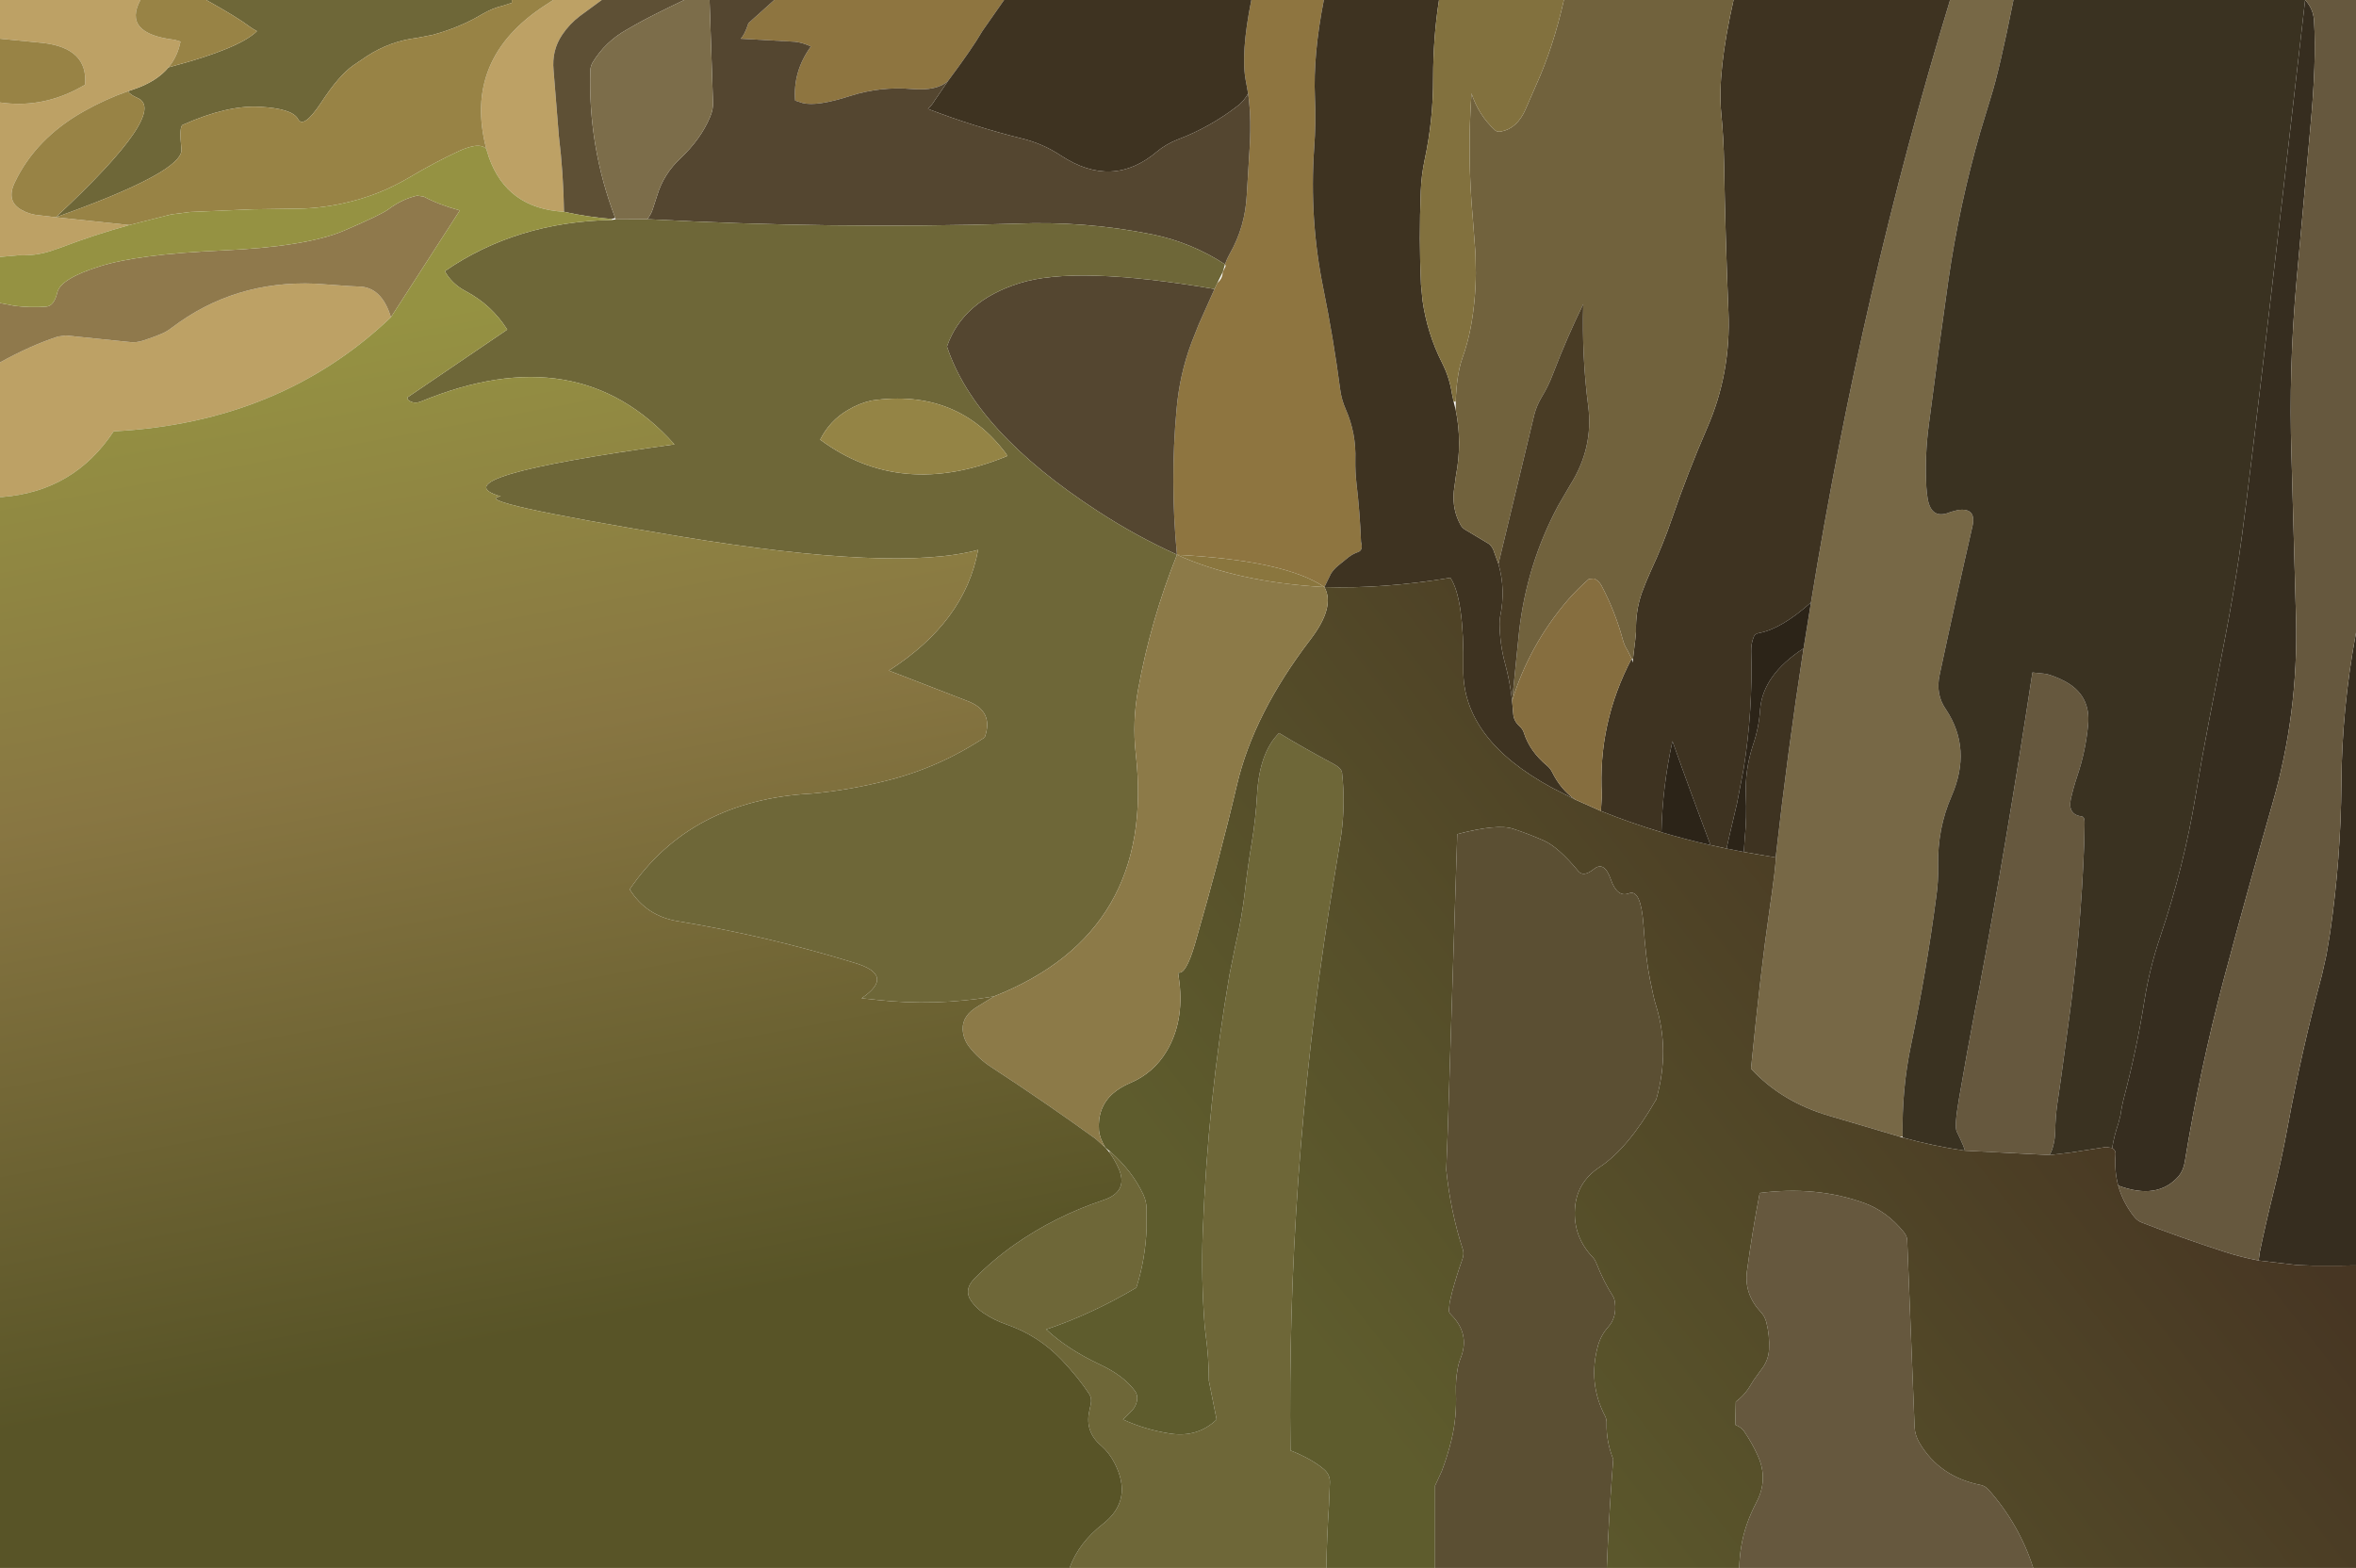 <?xml version="1.0" encoding="UTF-8" standalone="no"?>
<svg xmlns:xlink="http://www.w3.org/1999/xlink" height="413.15px" width="620.75px" xmlns="http://www.w3.org/2000/svg">
  <g transform="matrix(1.0, 0.0, 0.0, 1.0, 310.35, 206.55)">
    <path d="M203.45 -206.55 L220.15 -206.55 Q216.45 -188.0 214.15 -180.8 L211.4 -171.75 Q205.85 -152.45 203.0 -132.7 200.3 -113.75 197.85 -94.65 196.75 -86.5 197.2 -78.15 197.3 -76.6 197.55 -75.1 198.55 -69.45 203.6 -71.65 L205.5 -72.15 Q210.45 -72.85 209.35 -67.9 204.9 -48.5 200.7 -28.75 199.55 -23.55 202.4 -19.55 209.25 -9.2 203.85 3.2 200.1 11.75 200.3 21.55 200.4 25.65 199.8 29.8 197.2 49.55 193.15 68.85 190.7 80.6 190.95 92.95 L190.0 92.9 171.55 87.45 Q159.0 83.75 151.0 75.05 153.65 48.35 155.7 34.5 157.7 20.65 157.5 19.4 160.65 -8.55 164.85 -35.7 L166.8 -47.8 Q180.35 -130.95 203.45 -206.55" fill="#776846" fill-rule="evenodd" stroke="none"/>
    <path d="M310.4 -39.85 L310.4 126.9 309.3 126.9 306.25 126.95 302.1 126.95 299.05 126.95 294.9 126.8 284.75 125.6 285.05 123.4 Q286.6 115.85 288.6 107.85 290.75 99.3 292.35 90.55 296.05 70.4 301.4 50.45 L302.6 45.1 303.6 39.1 Q306.4 19.7 306.55 0.0 306.65 -19.65 310.4 -39.85 M297.0 -206.55 Q299.15 -204.25 299.35 -201.1 300.0 -190.3 298.4 -173.2 L294.75 -132.7 Q292.65 -109.3 293.4 -86.6 L294.6 -43.6 Q295.25 -18.55 288.35 5.35 281.8 28.15 275.65 51.15 269.25 75.25 265.3 99.55 264.95 101.8 263.7 103.35 258.15 109.75 247.75 105.85 246.7 101.95 247.05 97.6 247.15 96.65 246.3 96.05 L246.15 95.95 Q246.7 92.65 247.8 89.45 L248.35 87.3 Q248.7 84.8 249.35 82.35 252.6 70.0 254.6 57.45 256.0 48.55 258.9 40.05 265.05 21.85 268.15 3.05 269.75 -6.7 271.65 -16.45 L276.05 -39.2 Q278.0 -49.35 279.55 -59.65 282.1 -76.1 297.0 -206.55" fill="#362d1f" fill-rule="evenodd" stroke="none"/>
    <path d="M297.0 -206.55 L310.4 -206.55 310.4 -39.85 Q306.65 -19.65 306.55 0.0 306.4 19.7 303.6 39.1 L302.6 45.1 301.4 50.45 Q296.05 70.4 292.35 90.55 290.75 99.3 288.6 107.85 286.6 115.85 285.05 123.4 L284.75 125.6 Q280.0 124.7 275.45 123.2 264.5 119.65 254.0 115.6 252.8 115.15 251.9 114.0 248.95 110.25 247.75 105.85 258.15 109.75 263.7 103.35 264.95 101.8 265.3 99.55 269.25 75.25 275.65 51.15 281.8 28.15 288.35 5.35 295.25 -18.55 294.6 -43.6 L293.4 -86.6 Q292.65 -109.3 294.75 -132.7 L298.4 -173.2 Q300.0 -190.3 299.35 -201.1 299.15 -204.25 297.0 -206.55 M225.35 206.6 L147.9 206.6 Q148.05 200.55 149.85 195.25 150.85 192.35 152.4 189.35 155.65 183.25 152.75 176.95 151.35 173.8 149.15 170.55 148.5 169.6 146.9 168.9 L146.85 168.9 146.85 168.85 146.95 164.55 147.0 162.8 Q148.95 161.35 150.25 159.45 L151.75 157.05 153.55 154.55 Q155.6 152.05 155.75 149.05 155.95 145.4 155.05 141.9 154.65 140.3 153.6 139.2 149.25 134.55 149.9 128.65 151.3 118.2 153.3 107.8 168.2 105.9 180.7 110.4 186.8 112.6 191.2 118.05 192.15 119.2 192.15 120.25 L194.1 169.5 Q194.2 171.6 195.35 173.6 200.65 182.6 211.5 184.75 212.7 185.0 213.65 186.05 221.75 195.25 225.35 206.6 M207.3 96.65 Q207.5 96.35 205.2 91.6 204.55 90.3 205.75 83.25 207.8 71.3 210.2 58.65 L211.05 54.35 Q218.25 16.05 225.15 -29.35 L228.9 -28.95 Q231.2 -28.3 233.45 -27.15 240.65 -23.45 239.8 -15.4 239.15 -8.6 237.0 -2.2 235.95 0.9 235.25 4.05 234.4 8.1 238.2 8.6 238.9 8.7 238.9 10.25 L238.8 15.4 Q237.9 39.75 234.55 63.75 L232.75 77.0 231.7 84.3 Q231.2 87.85 231.15 91.45 231.1 93.7 230.55 95.65 230.15 97.1 229.65 97.75 L229.65 97.8 207.3 96.65" fill="#66583e" fill-rule="evenodd" stroke="none"/>
    <path d="M220.15 -206.55 L297.0 -206.55 Q282.1 -76.1 279.55 -59.65 278.0 -49.35 276.05 -39.2 L271.65 -16.45 Q269.75 -6.7 268.15 3.05 265.05 21.85 258.9 40.05 256.0 48.55 254.6 57.45 252.6 70.0 249.35 82.35 248.7 84.8 248.35 87.3 L247.8 89.45 Q246.7 92.65 246.15 95.95 L244.55 95.7 235.2 97.15 230.15 97.75 229.65 97.8 229.65 97.75 Q230.15 97.1 230.55 95.65 231.1 93.7 231.15 91.45 231.2 87.85 231.7 84.3 L232.75 77.0 234.55 63.75 Q237.9 39.75 238.8 15.4 L238.9 10.25 Q238.9 8.7 238.2 8.6 234.4 8.1 235.25 4.05 235.95 0.9 237.0 -2.2 239.15 -8.6 239.8 -15.4 240.65 -23.45 233.45 -27.15 231.2 -28.3 228.9 -28.95 L225.15 -29.35 Q218.25 16.05 211.05 54.35 L210.2 58.65 Q207.8 71.3 205.75 83.25 204.55 90.3 205.2 91.6 207.5 96.35 207.3 96.65 199.05 95.45 190.95 93.2 L190.95 92.95 Q190.7 80.6 193.15 68.85 197.2 49.55 199.8 29.8 200.4 25.65 200.3 21.55 200.1 11.75 203.85 3.2 209.25 -9.2 202.4 -19.55 199.55 -23.55 200.7 -28.75 204.9 -48.5 209.35 -67.9 210.45 -72.85 205.5 -72.15 L203.6 -71.65 Q198.55 -69.45 197.55 -75.1 197.3 -76.6 197.2 -78.15 196.75 -86.5 197.85 -94.65 200.3 -113.75 203.0 -132.7 205.85 -152.45 211.4 -171.75 L214.15 -180.8 Q216.45 -188.0 220.15 -206.55" fill="#3a3221" fill-rule="evenodd" stroke="none"/>
    <path d="M-106.35 -206.55 L-45.8 -206.55 -51.5 -198.4 Q-54.15 -193.8 -60.55 -185.25 -63.4 -182.55 -70.05 -183.1 -78.4 -183.8 -86.25 -181.3 -95.05 -178.45 -98.85 -179.4 L-100.85 -180.05 Q-101.45 -187.75 -96.7 -194.3 -98.75 -195.3 -100.9 -195.55 L-115.2 -196.35 Q-114.15 -197.35 -113.15 -200.45 L-106.35 -206.55 M19.35 -206.55 L38.45 -206.55 Q35.6 -192.1 36.1 -180.85 36.4 -174.2 35.9 -167.55 34.6 -148.8 38.3 -130.6 41.0 -117.3 42.75 -103.95 43.1 -101.25 44.2 -98.75 47.0 -92.4 46.75 -85.35 46.7 -82.25 47.05 -79.15 47.95 -71.5 48.25 -63.75 48.9 -61.55 47.4 -61.05 46.2 -60.65 45.05 -59.8 L42.15 -57.45 Q41.05 -56.55 40.3 -55.35 L38.6 -51.85 Q28.2 -58.9 -0.2 -60.35 L-0.25 -60.4 Q-2.1 -79.65 -0.35 -98.7 0.45 -107.9 3.6 -116.3 L5.5 -121.1 9.65 -130.4 10.4 -132.0 Q11.75 -133.15 11.8 -134.75 L11.85 -134.95 12.45 -136.15 Q12.7 -136.5 12.4 -136.9 12.9 -138.35 13.65 -139.65 17.75 -146.85 18.15 -155.25 L18.9 -167.55 Q19.2 -172.15 19.0 -176.85 L18.75 -179.95 18.5 -181.9 17.95 -184.95 Q16.45 -192.1 19.35 -206.55" fill="#8e7540" fill-rule="evenodd" stroke="none"/>
    <path d="M-45.8 -206.55 L19.35 -206.55 Q16.45 -192.1 17.95 -184.95 L18.5 -181.9 Q17.4 -179.9 15.75 -178.65 8.45 -173.0 -0.15 -169.75 -3.15 -168.55 -5.45 -166.65 -17.25 -156.6 -30.9 -165.6 -35.6 -168.7 -41.1 -170.05 -53.65 -173.15 -65.85 -177.85 -64.8 -178.85 -64.1 -180.05 L-60.55 -185.25 Q-54.15 -193.8 -51.5 -198.4 L-45.8 -206.55 M38.45 -206.55 L68.8 -206.55 Q67.25 -196.65 67.25 -186.05 67.3 -175.05 65.0 -164.35 64.15 -160.35 64.0 -156.25 63.5 -143.45 64.05 -131.6 L64.45 -127.4 Q65.7 -118.65 69.6 -110.95 71.55 -107.1 72.2 -102.85 L72.65 -100.7 73.2 -98.5 Q74.95 -90.0 73.25 -81.15 L72.7 -77.1 Q72.25 -72.2 74.5 -68.2 74.95 -67.35 76.0 -66.8 L81.85 -63.3 Q82.65 -62.7 83.1 -61.7 L84.45 -57.95 Q86.4 -51.25 84.9 -44.05 84.75 -43.15 84.75 -42.15 84.85 -36.65 86.15 -31.9 87.5 -26.95 88.05 -21.9 L88.35 -18.5 Q88.45 -16.6 90.05 -15.15 90.9 -14.4 91.2 -13.35 92.75 -8.55 97.25 -4.8 98.1 -4.1 98.6 -3.1 100.9 1.55 104.7 4.15 L98.6 1.05 Q74.95 -11.75 75.2 -30.25 75.45 -48.8 71.8 -54.3 54.0 -51.35 38.6 -51.85 L40.3 -55.35 Q41.05 -56.55 42.15 -57.45 L45.05 -59.8 Q46.2 -60.65 47.4 -61.05 48.9 -61.55 48.25 -63.75 47.95 -71.5 47.05 -79.15 46.7 -82.25 46.75 -85.35 47.0 -92.4 44.2 -98.75 43.1 -101.25 42.75 -103.95 41.0 -117.3 38.3 -130.6 34.6 -148.8 35.9 -167.55 36.4 -174.2 36.1 -180.85 35.6 -192.1 38.45 -206.55 M146.4 -206.55 L203.45 -206.55 Q180.35 -130.95 166.8 -47.8 158.95 -40.8 153.1 -39.75 152.05 -39.55 151.75 -38.8 151.0 -37.0 151.05 -34.95 151.5 -19.25 149.05 -3.95 L147.3 5.2 145.4 13.25 144.55 17.05 140.35 16.15 Q135.25 2.7 130.3 -11.25 127.65 0.8 127.4 12.75 118.95 10.2 111.45 7.15 L111.7 3.05 Q110.6 -15.95 119.55 -33.0 L119.85 -31.95 119.9 -32.9 120.5 -38.0 120.7 -40.1 Q120.55 -45.55 122.25 -50.4 123.3 -53.25 124.7 -56.35 127.85 -63.1 130.2 -70.0 134.35 -82.05 139.4 -93.7 145.75 -108.15 145.05 -124.4 144.25 -143.9 143.9 -163.45 143.8 -170.1 143.15 -176.75 142.1 -187.55 146.4 -206.55 M164.85 -35.7 Q160.65 -8.55 157.5 19.4 L149.1 17.95 149.35 14.4 Q149.9 8.8 149.65 3.05 149.5 -0.45 150.0 -3.8 150.5 -7.2 151.6 -10.45 153.1 -14.9 153.4 -19.6 154.1 -28.7 164.85 -35.7" fill="#3e3321" fill-rule="evenodd" stroke="none"/>
    <path d="M101.7 -206.55 L146.4 -206.55 Q142.1 -187.55 143.15 -176.75 143.8 -170.1 143.9 -163.45 144.25 -143.9 145.05 -124.4 145.75 -108.15 139.4 -93.7 134.35 -82.05 130.2 -70.0 127.85 -63.1 124.7 -56.35 123.3 -53.25 122.25 -50.4 120.55 -45.55 120.7 -40.1 L120.5 -38.0 119.9 -32.9 119.55 -33.0 118.45 -35.2 Q117.6 -36.5 117.2 -38.05 115.2 -45.45 111.6 -52.25 110.95 -53.45 109.7 -54.1 L108.3 -54.0 Q105.3 -51.4 102.65 -48.35 92.55 -36.5 88.05 -21.9 L89.9 -40.15 Q91.9 -57.8 100.15 -73.25 L103.35 -78.75 Q109.55 -88.55 108.1 -99.6 106.4 -112.7 106.8 -126.4 102.6 -117.85 98.75 -107.85 97.6 -104.8 95.95 -102.1 94.5 -99.7 93.9 -97.3 L84.45 -57.95 83.1 -61.7 Q82.65 -62.7 81.85 -63.3 L76.0 -66.8 Q74.95 -67.35 74.5 -68.2 72.25 -72.2 72.7 -77.1 L73.25 -81.15 Q74.95 -90.0 73.2 -98.5 L73.2 -100.75 Q73.45 -107.85 74.9 -112.05 76.35 -116.05 77.15 -120.3 78.45 -127.25 78.5 -134.65 L78.4 -139.75 77.7 -149.0 Q76.2 -165.45 77.35 -181.95 79.25 -176.15 83.6 -172.2 84.2 -171.7 85.15 -171.9 89.4 -172.7 91.6 -177.75 L94.35 -184.05 Q98.9 -194.1 101.7 -206.55" fill="#71623d" fill-rule="evenodd" stroke="none"/>
    <path d="M68.8 -206.55 L101.7 -206.55 Q98.9 -194.1 94.35 -184.05 L91.6 -177.75 Q89.4 -172.7 85.15 -171.9 84.2 -171.7 83.6 -172.2 79.25 -176.15 77.35 -181.95 76.2 -165.45 77.7 -149.0 L78.4 -139.75 78.5 -134.65 Q78.45 -127.25 77.15 -120.3 76.35 -116.05 74.9 -112.05 73.45 -107.85 73.2 -100.75 L72.65 -100.7 72.2 -102.85 Q71.55 -107.1 69.6 -110.95 65.7 -118.65 64.45 -127.4 L64.05 -131.6 Q63.5 -143.45 64.0 -156.25 64.15 -160.35 65.0 -164.35 67.3 -175.05 67.25 -186.05 67.25 -196.65 68.8 -206.55" fill="#82713e" fill-rule="evenodd" stroke="none"/>
    <path d="M84.45 -57.95 L93.9 -97.3 Q94.5 -99.7 95.95 -102.1 97.6 -104.8 98.75 -107.85 102.6 -117.85 106.8 -126.4 106.4 -112.7 108.1 -99.6 109.55 -88.55 103.35 -78.75 L100.15 -73.25 Q91.9 -57.8 89.9 -40.15 L88.05 -21.9 Q87.5 -26.95 86.15 -31.9 84.85 -36.65 84.75 -42.15 84.75 -43.15 84.9 -44.05 86.4 -51.25 84.45 -57.95" fill="#493c25" fill-rule="evenodd" stroke="none"/>
    <path d="M-123.4 -206.55 L-106.35 -206.55 -113.15 -200.45 Q-114.15 -197.35 -115.2 -196.35 L-100.9 -195.55 Q-98.75 -195.3 -96.7 -194.3 -101.45 -187.75 -100.85 -180.05 L-98.85 -179.4 Q-95.05 -178.45 -86.25 -181.3 -78.4 -183.8 -70.05 -183.1 -63.4 -182.55 -60.55 -185.25 L-64.1 -180.05 Q-64.8 -178.85 -65.85 -177.85 -53.65 -173.15 -41.1 -170.05 -35.6 -168.7 -30.9 -165.6 -17.25 -156.6 -5.45 -166.65 -3.15 -168.55 -0.15 -169.75 8.45 -173.0 15.75 -178.65 17.4 -179.9 18.5 -181.9 L18.75 -179.95 19.0 -176.85 Q19.2 -172.15 18.9 -167.55 L18.15 -155.25 Q17.75 -146.85 13.65 -139.65 12.9 -138.35 12.4 -136.9 3.7 -142.6 -6.6 -144.75 -24.65 -148.4 -42.9 -147.6 -91.1 -146.15 -139.8 -148.8 -138.8 -150.1 -138.4 -151.35 L-137.2 -155.05 Q-135.5 -160.7 -131.05 -164.85 -125.7 -169.9 -123.25 -175.75 -122.35 -177.85 -122.5 -179.85 L-123.4 -206.55 M-0.25 -60.4 Q-11.15 -65.35 -21.1 -71.85 -53.5 -92.9 -60.85 -115.25 -56.7 -127.2 -41.85 -131.9 -27.0 -136.65 9.65 -130.4 L5.5 -121.1 3.6 -116.3 Q0.45 -107.9 -0.35 -98.7 -2.1 -79.65 -0.25 -60.4" fill="#544630" fill-rule="evenodd" stroke="none"/>
    <path d="M39.1 206.6 L-28.55 206.6 Q-26.1 199.95 -19.8 195.05 -11.65 188.7 -16.7 178.95 -18.05 176.3 -20.2 174.4 -24.45 170.8 -23.4 165.55 L-22.95 163.4 Q-22.65 161.9 -23.35 160.8 -26.05 156.65 -30.6 151.8 -36.75 145.35 -45.15 142.45 -48.35 141.35 -51.2 139.45 -53.0 138.25 -54.3 136.5 -56.6 133.45 -53.65 130.4 -48.95 125.6 -43.1 121.45 -32.4 113.95 -19.7 109.7 -13.15 107.55 -15.45 101.75 -16.5 99.2 -18.1 97.05 L-17.9 96.85 Q-12.05 101.95 -9.1 108.25 -8.3 109.95 -8.25 112.0 L-8.25 117.2 Q-8.6 125.4 -10.95 132.75 -22.75 139.75 -34.7 143.75 -29.15 148.95 -20.55 153.0 -14.25 155.95 -11.3 160.0 -10.35 161.35 -10.95 163.2 -11.35 164.45 -12.4 165.45 L-14.45 167.5 Q-8.55 170.2 -2.05 171.2 5.2 172.3 10.2 167.5 L8.15 157.25 Q8.15 151.1 7.3 145.0 L7.05 142.8 Q6.1 130.5 6.55 118.15 7.85 83.7 13.6 50.25 L15.2 42.3 Q16.9 35.2 17.75 27.6 18.45 21.55 19.45 15.55 20.5 9.25 20.85 2.95 21.45 -8.2 26.65 -13.4 32.7 -9.7 41.1 -5.2 43.1 -4.1 43.25 -2.9 44.15 5.15 43.05 13.3 L39.9 32.65 Q28.7 103.75 29.65 175.65 35.3 177.9 38.4 180.55 40.05 181.9 40.05 183.95 L39.8 190.15 Q39.25 198.35 39.1 206.6 M-256.0 -206.55 L-175.5 -206.55 -175.5 -205.8 -177.8 -205.05 Q-180.6 -204.4 -183.25 -202.85 -189.15 -199.3 -196.4 -197.35 L-200.55 -196.55 Q-207.55 -195.7 -213.6 -191.8 L-217.15 -189.4 Q-221.05 -186.7 -225.7 -179.55 -230.4 -172.45 -231.85 -175.2 -233.35 -177.95 -241.9 -178.4 -250.45 -178.9 -262.2 -173.65 -263.2 -173.2 -262.55 -167.25 -261.9 -161.3 -295.65 -149.3 -265.7 -177.2 -274.15 -180.75 -276.1 -181.6 -276.65 -182.5 L-275.05 -183.05 Q-269.1 -185.05 -265.95 -188.8 L-264.85 -189.1 Q-247.15 -193.85 -242.65 -198.35 -243.65 -198.85 -244.6 -199.55 -247.75 -201.95 -256.0 -206.55 M12.4 -136.9 L11.85 -134.95 10.4 -132.0 9.65 -130.4 Q-27.0 -136.65 -41.85 -131.9 -56.7 -127.2 -60.85 -115.25 -53.5 -92.9 -21.1 -71.85 -11.15 -65.35 -0.25 -60.4 L-0.25 -60.35 Q-7.15 -43.15 -10.45 -25.0 -12.05 -16.4 -11.1 -7.95 -5.75 39.1 -48.45 56.0 -63.95 58.65 -79.55 56.9 L-83.35 56.5 Q-74.3 50.4 -85.25 47.15 -108.0 40.15 -131.65 36.2 -140.0 34.9 -144.45 27.8 -128.4 4.25 -96.4 2.55 -87.1 1.7 -77.75 -0.6 -63.35 -4.0 -50.9 -12.25 -48.4 -19.2 -55.5 -21.85 L-76.15 -29.85 Q-56.1 -42.7 -52.65 -61.65 -74.15 -55.8 -130.95 -65.15 -187.8 -74.55 -178.4 -75.75 -196.05 -80.75 -132.65 -89.45 -158.0 -117.9 -199.45 -100.75 -201.4 -100.0 -202.85 -101.2 L-203.05 -101.8 -176.7 -119.7 Q-180.85 -126.25 -187.7 -129.85 -191.35 -131.8 -193.15 -135.1 -174.3 -148.1 -149.15 -148.6 L-148.15 -148.75 -139.8 -148.8 Q-91.1 -146.15 -42.9 -147.6 -24.65 -148.4 -6.6 -144.75 3.7 -142.6 12.4 -136.9 M-86.95 -98.5 Q-91.7 -95.75 -94.25 -90.7 -72.95 -74.9 -45.05 -86.35 -45.05 -86.7 -45.2 -86.9 -58.15 -104.3 -80.75 -101.0 -84.05 -100.25 -86.95 -98.5" fill="#6e6738" fill-rule="evenodd" stroke="none"/>
    <path d="M310.4 126.9 L310.4 206.6 225.35 206.6 Q221.75 195.25 213.65 186.05 212.7 185.0 211.5 184.75 200.65 182.6 195.35 173.6 194.2 171.6 194.1 169.5 L192.15 120.25 Q192.15 119.2 191.2 118.05 186.8 112.6 180.7 110.4 168.2 105.9 153.3 107.8 151.3 118.2 149.9 128.65 149.25 134.55 153.6 139.2 154.65 140.3 155.05 141.9 155.95 145.4 155.75 149.05 155.6 152.05 153.55 154.55 L151.75 157.05 150.25 159.45 Q148.95 161.35 147.0 162.8 L146.95 164.55 146.85 168.85 146.85 168.9 146.9 168.9 Q148.5 169.6 149.15 170.55 151.35 173.8 152.75 176.95 155.65 183.25 152.4 189.35 150.85 192.35 149.85 195.25 148.05 200.55 147.9 206.6 L113.0 206.6 Q113.45 195.2 114.3 183.25 L114.5 180.6 114.7 177.95 Q112.85 173.35 112.95 168.55 113.0 167.55 112.6 166.7 107.95 157.85 110.7 147.95 111.5 145.2 113.35 143.15 115.65 140.6 115.15 136.7 115.05 135.7 114.6 134.95 112.25 131.35 110.25 126.3 109.9 125.4 109.4 124.85 104.15 119.4 104.6 112.05 105.0 105.05 111.1 101.0 118.55 96.1 125.9 83.35 L125.95 83.35 126.0 83.15 126.1 82.9 Q129.65 70.15 125.95 58.35 125.35 56.5 124.35 51.4 123.3 46.25 122.65 36.95 121.95 27.65 118.85 28.85 115.75 30.05 114.05 25.15 112.35 20.25 109.6 22.45 106.85 24.65 105.5 23.0 100.15 16.55 96.3 14.9 92.45 13.2 88.35 11.85 84.25 10.45 73.6 13.25 L71.1 91.45 70.7 101.7 Q71.85 112.8 75.05 122.6 75.5 123.85 74.9 125.4 73.45 129.5 72.3 133.7 L71.6 136.65 71.4 138.75 Q71.4 139.3 71.9 139.8 77.05 144.9 74.5 151.3 73.95 152.65 73.7 154.15 73.15 157.15 73.25 160.35 73.5 166.95 72.1 172.75 71.05 177.1 69.5 181.15 L67.75 184.95 67.75 189.15 67.75 192.15 67.75 206.6 39.1 206.6 Q39.25 198.35 39.8 190.15 L40.05 183.95 Q40.05 181.9 38.4 180.55 35.3 177.9 29.65 175.65 28.7 103.75 39.9 32.65 L43.05 13.3 Q44.15 5.15 43.25 -2.9 43.1 -4.1 41.1 -5.2 32.7 -9.7 26.65 -13.4 21.45 -8.2 20.85 2.95 20.5 9.25 19.45 15.55 18.45 21.55 17.75 27.6 16.9 35.2 15.2 42.3 L13.6 50.25 Q7.85 83.7 6.55 118.15 6.1 130.5 7.05 142.8 L7.3 145.0 Q8.15 151.1 8.15 157.25 L10.2 167.5 Q5.2 172.3 -2.05 171.2 -8.55 170.2 -14.45 167.5 L-12.4 165.45 Q-11.35 164.45 -10.95 163.2 -10.35 161.35 -11.3 160.0 -14.25 155.95 -20.55 153.0 -29.15 148.95 -34.7 143.75 -22.75 139.75 -10.95 132.75 -8.6 125.4 -8.25 117.2 L-8.25 112.0 Q-8.3 109.95 -9.1 108.25 -12.05 101.95 -17.9 96.85 L-19.1 95.85 Q-20.6 93.45 -20.8 91.3 -21.25 85.3 -17.2 81.65 -15.35 80.0 -12.55 78.8 -6.4 76.2 -2.95 70.4 1.6 62.75 0.4 52.35 L0.05 49.7 Q2.1 50.4 4.5 42.15 11.15 19.1 15.55 0.3 19.95 -18.5 35.0 -38.15 41.5 -46.7 38.6 -51.85 54.0 -51.35 71.8 -54.3 75.45 -48.8 75.2 -30.25 74.95 -11.75 98.6 1.05 L104.7 4.15 111.45 7.15 Q118.95 10.2 127.4 12.75 133.6 14.6 140.35 16.15 L144.55 17.05 149.1 17.95 157.5 19.4 Q157.7 20.65 155.7 34.5 153.65 48.35 151.0 75.05 159.0 83.75 171.55 87.45 L190.0 92.9 190.95 93.2 Q199.05 95.45 207.3 96.65 L229.65 97.8 230.15 97.75 235.2 97.15 244.55 95.7 246.15 95.95 246.3 96.05 Q247.15 96.65 247.05 97.6 246.7 101.95 247.75 105.85 248.95 110.25 251.9 114.0 252.8 115.15 254.0 115.6 264.5 119.65 275.45 123.2 280.0 124.7 284.75 125.6 L294.9 126.8 299.05 126.95 302.1 126.95 306.25 126.95 309.3 126.9 310.4 126.9" fill="url(#gradient0)" fill-rule="evenodd" stroke="none"/>
    <path d="M-48.45 56.0 Q-5.75 39.1 -11.1 -7.95 -12.05 -16.4 -10.45 -25.0 -7.15 -43.15 -0.25 -60.35 L-0.2 -60.35 Q15.65 -53.15 38.6 -51.85 41.5 -46.7 35.0 -38.15 19.95 -18.5 15.55 0.3 11.15 19.1 4.5 42.15 2.1 50.4 0.05 49.7 L0.4 52.35 Q1.6 62.75 -2.95 70.4 -6.4 76.2 -12.55 78.8 -15.35 80.0 -17.2 81.65 -21.25 85.3 -20.8 91.3 -20.6 93.45 -19.1 95.85 L-21.65 93.55 Q-35.05 83.85 -49.15 74.65 -52.45 72.5 -54.9 69.4 -56.55 67.35 -56.7 64.7 -56.85 60.95 -52.5 58.5 L-48.45 56.0" fill="#8c7a48" fill-rule="evenodd" stroke="none"/>
    <path d="M119.55 -33.0 Q110.6 -15.95 111.7 3.05 L111.45 7.15 104.7 4.15 Q100.9 1.55 98.6 -3.1 98.1 -4.1 97.25 -4.8 92.75 -8.55 91.2 -13.35 90.9 -14.4 90.05 -15.15 88.45 -16.6 88.35 -18.5 L88.05 -21.9 Q92.55 -36.5 102.65 -48.35 105.3 -51.4 108.3 -54.0 L109.7 -54.1 Q110.95 -53.45 111.6 -52.25 115.2 -45.45 117.2 -38.05 117.6 -36.5 118.45 -35.2 L119.55 -33.0" fill="#866e3f" fill-rule="evenodd" stroke="none"/>
    <path d="M166.8 -47.8 L164.85 -35.7 Q154.1 -28.7 153.4 -19.6 153.1 -14.9 151.6 -10.45 150.5 -7.2 150.0 -3.8 149.5 -0.45 149.65 3.05 149.9 8.8 149.35 14.4 L149.1 17.95 144.55 17.05 145.4 13.25 147.3 5.2 149.05 -3.95 Q151.5 -19.25 151.05 -34.95 151.0 -37.0 151.75 -38.8 152.05 -39.55 153.1 -39.75 158.95 -40.8 166.8 -47.8 M127.4 12.75 Q127.65 0.8 130.3 -11.25 135.25 2.7 140.35 16.15 133.6 14.6 127.4 12.75" fill="#2c2418" fill-rule="evenodd" stroke="none"/>
    <path d="M113.0 206.6 L67.75 206.6 67.75 192.15 67.75 189.15 67.75 184.95 69.5 181.15 Q71.05 177.1 72.1 172.75 73.5 166.95 73.25 160.35 73.15 157.15 73.7 154.15 73.95 152.65 74.5 151.3 77.05 144.9 71.9 139.8 71.4 139.3 71.4 138.75 L71.6 136.65 72.3 133.7 Q73.45 129.5 74.9 125.4 75.5 123.85 75.05 122.6 71.85 112.8 70.7 101.7 L71.1 91.45 73.6 13.25 Q84.25 10.45 88.35 11.85 92.45 13.2 96.3 14.9 100.15 16.55 105.5 23.0 106.85 24.65 109.6 22.45 112.35 20.25 114.05 25.15 115.75 30.05 118.85 28.85 121.95 27.65 122.65 36.95 123.3 46.25 124.35 51.4 125.35 56.5 125.95 58.35 129.65 70.15 126.1 82.9 L126.0 83.15 125.95 83.35 125.9 83.35 Q118.55 96.1 111.1 101.0 105.0 105.05 104.6 112.05 104.15 119.4 109.4 124.85 109.9 125.4 110.25 126.3 112.25 131.35 114.6 134.95 115.05 135.7 115.15 136.7 115.65 140.6 113.35 143.15 111.5 145.2 110.7 147.95 107.95 157.85 112.6 166.7 113.0 167.55 112.95 168.55 112.85 173.35 114.7 177.95 L114.5 180.6 114.3 183.25 Q113.45 195.2 113.0 206.6" fill="#5b4f33" fill-rule="evenodd" stroke="none"/>
    <path d="M-310.35 -75.6 L-310.35 -111.05 Q-302.35 -115.5 -295.0 -117.9 L-293.0 -118.15 -276.4 -116.45 Q-274.5 -116.15 -272.35 -116.9 -269.9 -117.7 -267.55 -118.7 -266.3 -119.25 -265.15 -120.15 -248.65 -132.7 -227.25 -131.8 L-218.05 -131.15 -215.95 -131.05 Q-209.8 -131.05 -207.35 -122.95 -236.55 -95.15 -280.4 -92.9 -290.85 -77.1 -309.65 -75.6 L-310.35 -75.6 M-310.35 -138.85 L-310.35 -179.55 Q-300.05 -178.05 -290.55 -182.8 L-287.95 -184.2 Q-287.05 -193.9 -299.15 -195.25 L-310.35 -196.35 -310.35 -206.55 -273.35 -206.55 Q-278.15 -197.7 -264.3 -196.05 L-262.8 -195.6 Q-263.55 -191.7 -265.95 -188.8 -269.1 -185.05 -275.05 -183.05 L-276.65 -182.5 Q-282.65 -180.4 -288.3 -177.2 -300.9 -170.1 -306.45 -158.5 -308.85 -153.5 -304.6 -151.2 -302.5 -150.0 -299.85 -149.8 L-295.65 -149.3 -276.25 -147.25 Q-285.45 -144.7 -294.25 -141.35 L-297.0 -140.4 Q-301.05 -139.1 -305.35 -139.3 L-310.35 -138.85 M-164.6 -206.55 L-151.8 -206.55 -157.6 -202.3 Q-160.35 -200.2 -162.25 -197.35 -165.0 -193.25 -164.5 -188.05 L-163.8 -179.4 -163.1 -170.7 Q-161.9 -160.8 -161.75 -150.75 -176.8 -151.6 -181.55 -165.15 L-182.2 -167.25 Q-188.5 -191.05 -166.65 -205.2 L-164.6 -206.55" fill="#bda165" fill-rule="evenodd" stroke="none"/>
    <path d="M-151.8 -206.55 L-130.1 -206.55 Q-139.05 -202.25 -142.75 -200.15 L-145.2 -198.75 Q-150.9 -195.55 -154.2 -190.1 -154.75 -189.1 -154.8 -188.1 -155.45 -168.05 -148.25 -149.1 L-149.15 -148.85 Q-155.6 -149.35 -161.75 -150.75 -161.9 -160.8 -163.1 -170.7 L-163.8 -179.4 -164.5 -188.05 Q-165.0 -193.25 -162.25 -197.35 -160.35 -200.2 -157.6 -202.3 L-151.8 -206.55" fill="#5e5035" fill-rule="evenodd" stroke="none"/>
    <path d="M-130.1 -206.55 L-123.4 -206.55 -122.5 -179.85 Q-122.35 -177.85 -123.25 -175.75 -125.7 -169.9 -131.05 -164.85 -135.5 -160.7 -137.2 -155.05 L-138.4 -151.35 Q-138.8 -150.1 -139.8 -148.8 L-148.15 -148.75 -148.25 -149.1 Q-155.45 -168.05 -154.8 -188.1 -154.75 -189.1 -154.2 -190.1 -150.9 -195.55 -145.2 -198.75 L-142.75 -200.15 Q-139.05 -202.25 -130.1 -206.55" fill="#7c6d4a" fill-rule="evenodd" stroke="none"/>
    <path d="M-310.35 -179.55 L-310.35 -196.35 -299.15 -195.25 Q-287.05 -193.9 -287.95 -184.2 L-290.55 -182.8 Q-300.05 -178.05 -310.35 -179.55 M-273.35 -206.55 L-256.0 -206.55 Q-247.75 -201.95 -244.6 -199.55 -243.65 -198.85 -242.65 -198.35 -247.15 -193.85 -264.85 -189.1 L-265.95 -188.8 Q-263.55 -191.7 -262.8 -195.6 L-264.3 -196.05 Q-278.15 -197.7 -273.35 -206.55 M-175.5 -206.55 L-164.6 -206.55 -166.65 -205.2 Q-188.5 -191.05 -182.2 -167.25 -183.3 -168.55 -186.0 -167.95 -187.65 -167.55 -189.3 -166.8 -195.8 -163.8 -202.75 -159.65 -206.6 -157.4 -210.6 -155.8 -215.15 -154.0 -220.0 -152.95 -226.6 -151.5 -233.4 -151.55 L-243.7 -151.4 -260.15 -150.7 -265.25 -150.05 -276.25 -147.25 -295.65 -149.3 -299.85 -149.8 Q-302.5 -150.0 -304.6 -151.2 -308.85 -153.5 -306.45 -158.5 -300.9 -170.1 -288.3 -177.2 -282.65 -180.4 -276.65 -182.5 -276.1 -181.6 -274.15 -180.75 -265.7 -177.2 -295.65 -149.3 -261.9 -161.3 -262.55 -167.25 -263.2 -173.2 -262.2 -173.65 -250.45 -178.9 -241.9 -178.4 -233.35 -177.95 -231.85 -175.2 -230.4 -172.45 -225.7 -179.55 -221.05 -186.7 -217.15 -189.4 L-213.6 -191.8 Q-207.55 -195.7 -200.55 -196.55 L-196.4 -197.35 Q-189.15 -199.3 -183.25 -202.85 -180.6 -204.4 -177.8 -205.05 L-175.5 -205.8 -175.5 -206.55" fill="#988345" fill-rule="evenodd" stroke="none"/>
    <path d="M-310.35 -111.05 L-310.35 -126.7 -306.45 -125.95 Q-302.4 -125.45 -298.2 -125.75 -296.1 -125.9 -295.25 -129.5 -294.4 -133.1 -284.3 -136.3 -274.25 -139.55 -251.9 -140.55 -229.55 -141.55 -219.65 -145.8 -209.75 -150.05 -207.95 -151.45 -204.4 -154.1 -200.45 -155.0 L-198.7 -154.75 Q-194.85 -152.65 -189.2 -151.1 L-207.35 -122.95 Q-209.8 -131.05 -215.95 -131.05 L-218.05 -131.15 -227.25 -131.8 Q-248.65 -132.7 -265.15 -120.15 -266.3 -119.25 -267.55 -118.7 -269.9 -117.7 -272.35 -116.9 -274.5 -116.15 -276.4 -116.45 L-293.0 -118.15 -295.0 -117.9 Q-302.35 -115.5 -310.35 -111.05" fill="#8f794c" fill-rule="evenodd" stroke="none"/>
    <path d="M-28.55 206.6 L-310.35 206.6 -310.35 -75.6 -309.65 -75.6 Q-290.85 -77.1 -280.4 -92.9 -236.55 -95.15 -207.35 -122.95 L-189.2 -151.1 Q-194.85 -152.65 -198.7 -154.75 L-200.45 -155.0 Q-204.4 -154.1 -207.95 -151.45 -209.75 -150.05 -219.65 -145.8 -229.55 -141.55 -251.9 -140.55 -274.25 -139.55 -284.3 -136.3 -294.4 -133.1 -295.25 -129.5 -296.1 -125.9 -298.2 -125.75 -302.4 -125.45 -306.45 -125.95 L-310.35 -126.7 -310.35 -138.85 -305.35 -139.3 Q-301.05 -139.1 -297.0 -140.4 L-294.25 -141.35 Q-285.45 -144.7 -276.25 -147.25 L-265.25 -150.05 -260.15 -150.7 -243.7 -151.4 -233.4 -151.55 Q-226.6 -151.5 -220.0 -152.95 -215.15 -154.0 -210.6 -155.8 -206.6 -157.4 -202.75 -159.65 -195.8 -163.8 -189.3 -166.8 -187.65 -167.55 -186.0 -167.95 -183.3 -168.55 -182.2 -167.25 L-181.55 -165.15 Q-176.8 -151.6 -161.75 -150.75 -155.6 -149.35 -149.15 -148.85 L-149.15 -148.6 Q-174.3 -148.1 -193.15 -135.1 -191.35 -131.8 -187.7 -129.85 -180.85 -126.25 -176.7 -119.7 L-203.05 -101.8 -202.85 -101.2 Q-201.4 -100.0 -199.45 -100.75 -158.0 -117.9 -132.65 -89.45 -196.05 -80.75 -178.4 -75.75 -187.8 -74.55 -130.95 -65.15 -74.15 -55.8 -52.65 -61.65 -56.1 -42.7 -76.15 -29.85 L-55.5 -21.85 Q-48.4 -19.2 -50.9 -12.25 -63.35 -4.0 -77.75 -0.6 -87.1 1.7 -96.4 2.55 -128.4 4.25 -144.45 27.8 -140.0 34.9 -131.65 36.2 -108.0 40.15 -85.25 47.15 -74.3 50.4 -83.35 56.5 L-79.55 56.9 Q-63.95 58.65 -48.45 56.0 L-52.5 58.5 Q-56.85 60.95 -56.7 64.7 -56.55 67.35 -54.9 69.4 -52.45 72.5 -49.15 74.65 -35.05 83.85 -21.65 93.55 L-19.1 95.85 -19.05 95.95 -19.1 95.85 -18.1 97.05 Q-16.5 99.2 -15.45 101.75 -13.15 107.55 -19.7 109.7 -32.4 113.95 -43.1 121.45 -48.95 125.6 -53.65 130.4 -56.6 133.45 -54.3 136.5 -53.0 138.25 -51.2 139.45 -48.35 141.35 -45.15 142.45 -36.75 145.35 -30.6 151.8 -26.05 156.65 -23.35 160.8 -22.65 161.9 -22.95 163.4 L-23.4 165.55 Q-24.45 170.8 -20.2 174.4 -18.05 176.3 -16.7 178.95 -11.65 188.7 -19.8 195.05 -26.1 199.95 -28.55 206.6" fill="url(#gradient1)" fill-rule="evenodd" stroke="none"/>
    <path d="M-86.95 -98.5 Q-84.05 -100.25 -80.75 -101.0 -58.15 -104.3 -45.2 -86.9 -45.05 -86.7 -45.05 -86.35 -72.95 -74.9 -94.25 -90.7 -91.7 -95.75 -86.95 -98.5" fill="#948445" fill-rule="evenodd" stroke="none"/>
    <path d="M-0.25 -60.4 L-0.2 -60.35 -0.25 -60.4" fill="#514128" fill-rule="evenodd" stroke="none"/>
    <path d="M-0.2 -60.35 Q28.2 -58.9 38.6 -51.85 15.65 -53.15 -0.2 -60.35" fill="#8a763e" fill-rule="evenodd" stroke="none"/>
  </g>
  <defs>
    <linearGradient gradientTransform="matrix(0.13, -0.101, 0.613, 0.787, -103.25, -174.15)" gradientUnits="userSpaceOnUse" id="gradient0" spreadMethod="pad" x1="-819.2" x2="819.2">
      <stop offset="0.173" stop-color="#5e5c2d"/>
      <stop offset="1.0" stop-color="#473623"/>
    </linearGradient>
    <linearGradient gradientTransform="matrix(0.032, 0.169, -0.176, 0.033, -155.2, -1.15)" gradientUnits="userSpaceOnUse" id="gradient1" spreadMethod="pad" x1="-819.2" x2="819.2">
      <stop offset="0.043" stop-color="#959242"/>
      <stop offset="0.447" stop-color="#887642"/>
      <stop offset="1.0" stop-color="#585427"/>
    </linearGradient>
  </defs>
</svg>
